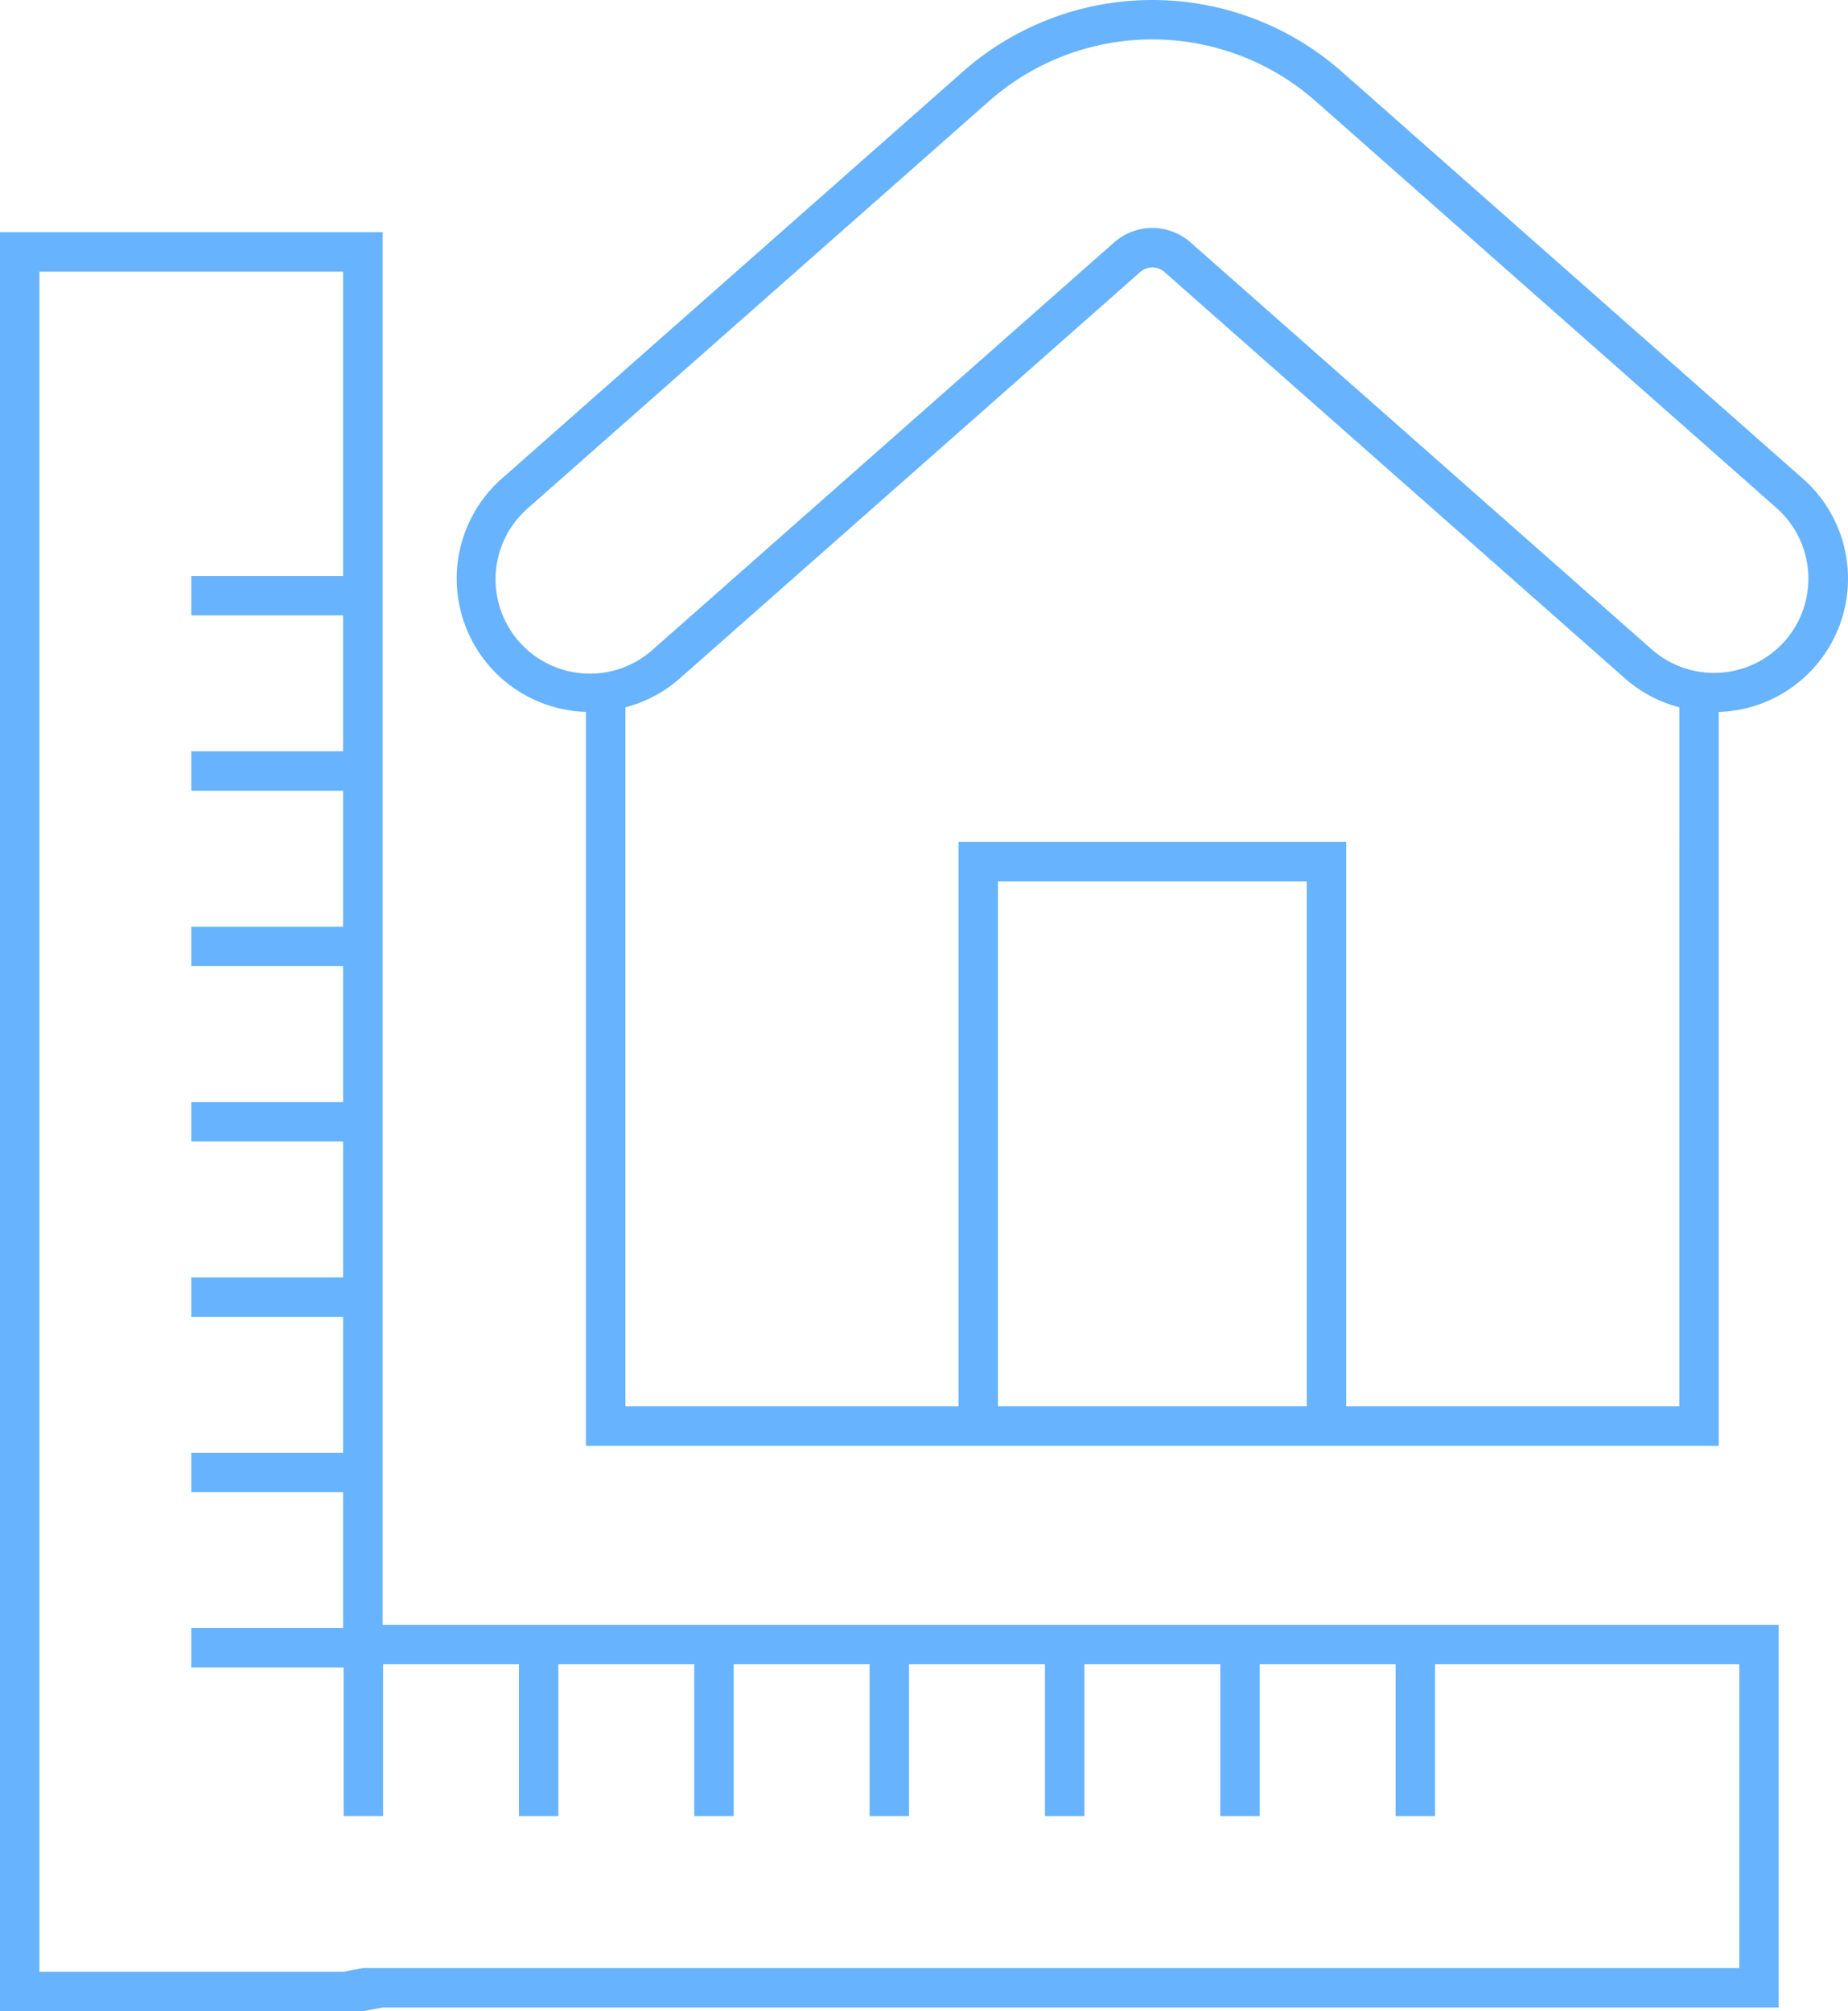 <svg xmlns="http://www.w3.org/2000/svg" xmlns:xlink="http://www.w3.org/1999/xlink" width="109.33" height="118.964" viewBox="0 0 109.33 118.964"><defs><clipPath id="clip-path"><rect id="Rect&#xE1;ngulo_378" data-name="Rect&#xE1;ngulo 378" width="109.33" height="118.964" fill="#67b3fe"></rect></clipPath></defs><g id="Grupo_618" data-name="Grupo 618" clip-path="url(#clip-path)"><path id="Trazado_2635" data-name="Trazado 2635" d="M106.644,28.3,79.36,4.22a16.941,16.941,0,0,0-22.376,0L29.706,28.294a7.888,7.888,0,0,0,4.959,13.815V85.521h67.019V42.113a7.89,7.89,0,0,0,4.96-13.817ZM59.039,52.13H77.31V83.188H59.039ZM99.35,83.188H79.642V49.8H56.706V83.188H37V41.837a7.821,7.821,0,0,0,3.181-1.676l27.28-24.074a1.08,1.08,0,0,1,1.428,0L96.173,40.161a7.808,7.808,0,0,0,3.178,1.674Zm6.24-45.27a5.584,5.584,0,0,1-7.873.492L70.432,14.337a3.421,3.421,0,0,0-4.517,0L38.636,38.411a5.581,5.581,0,1,1-7.386-8.368L58.529,5.969a14.6,14.6,0,0,1,19.287,0L105.1,30.045a5.582,5.582,0,0,1,.492,7.873ZM22.637,13.736H0V118.964H21.471l1.166-.221h82.591V96.108H22.637ZM102.9,116.411H21.47l-1.166.221H2.332V16.069H20.3v18H11.317V36.4H20.3v8.04H11.317v2.333H20.3v8.04H11.317v2.333H20.3v8.04H11.317v2.333H20.3v8.04H11.317v2.333H20.3v8.04H11.317v2.333H20.3V96.3H11.317v2.333h9.013v8.791h2.333V98.44H30.7v8.985h2.333V98.44h8.04v8.985h2.333V98.44h8.04v8.985H53.78V98.44h8.04v8.985h2.333V98.44h8.04v8.985h2.333V98.44h8.04v8.985H84.9V98.44h18Z" fill="#67b3fe"></path></g></svg>